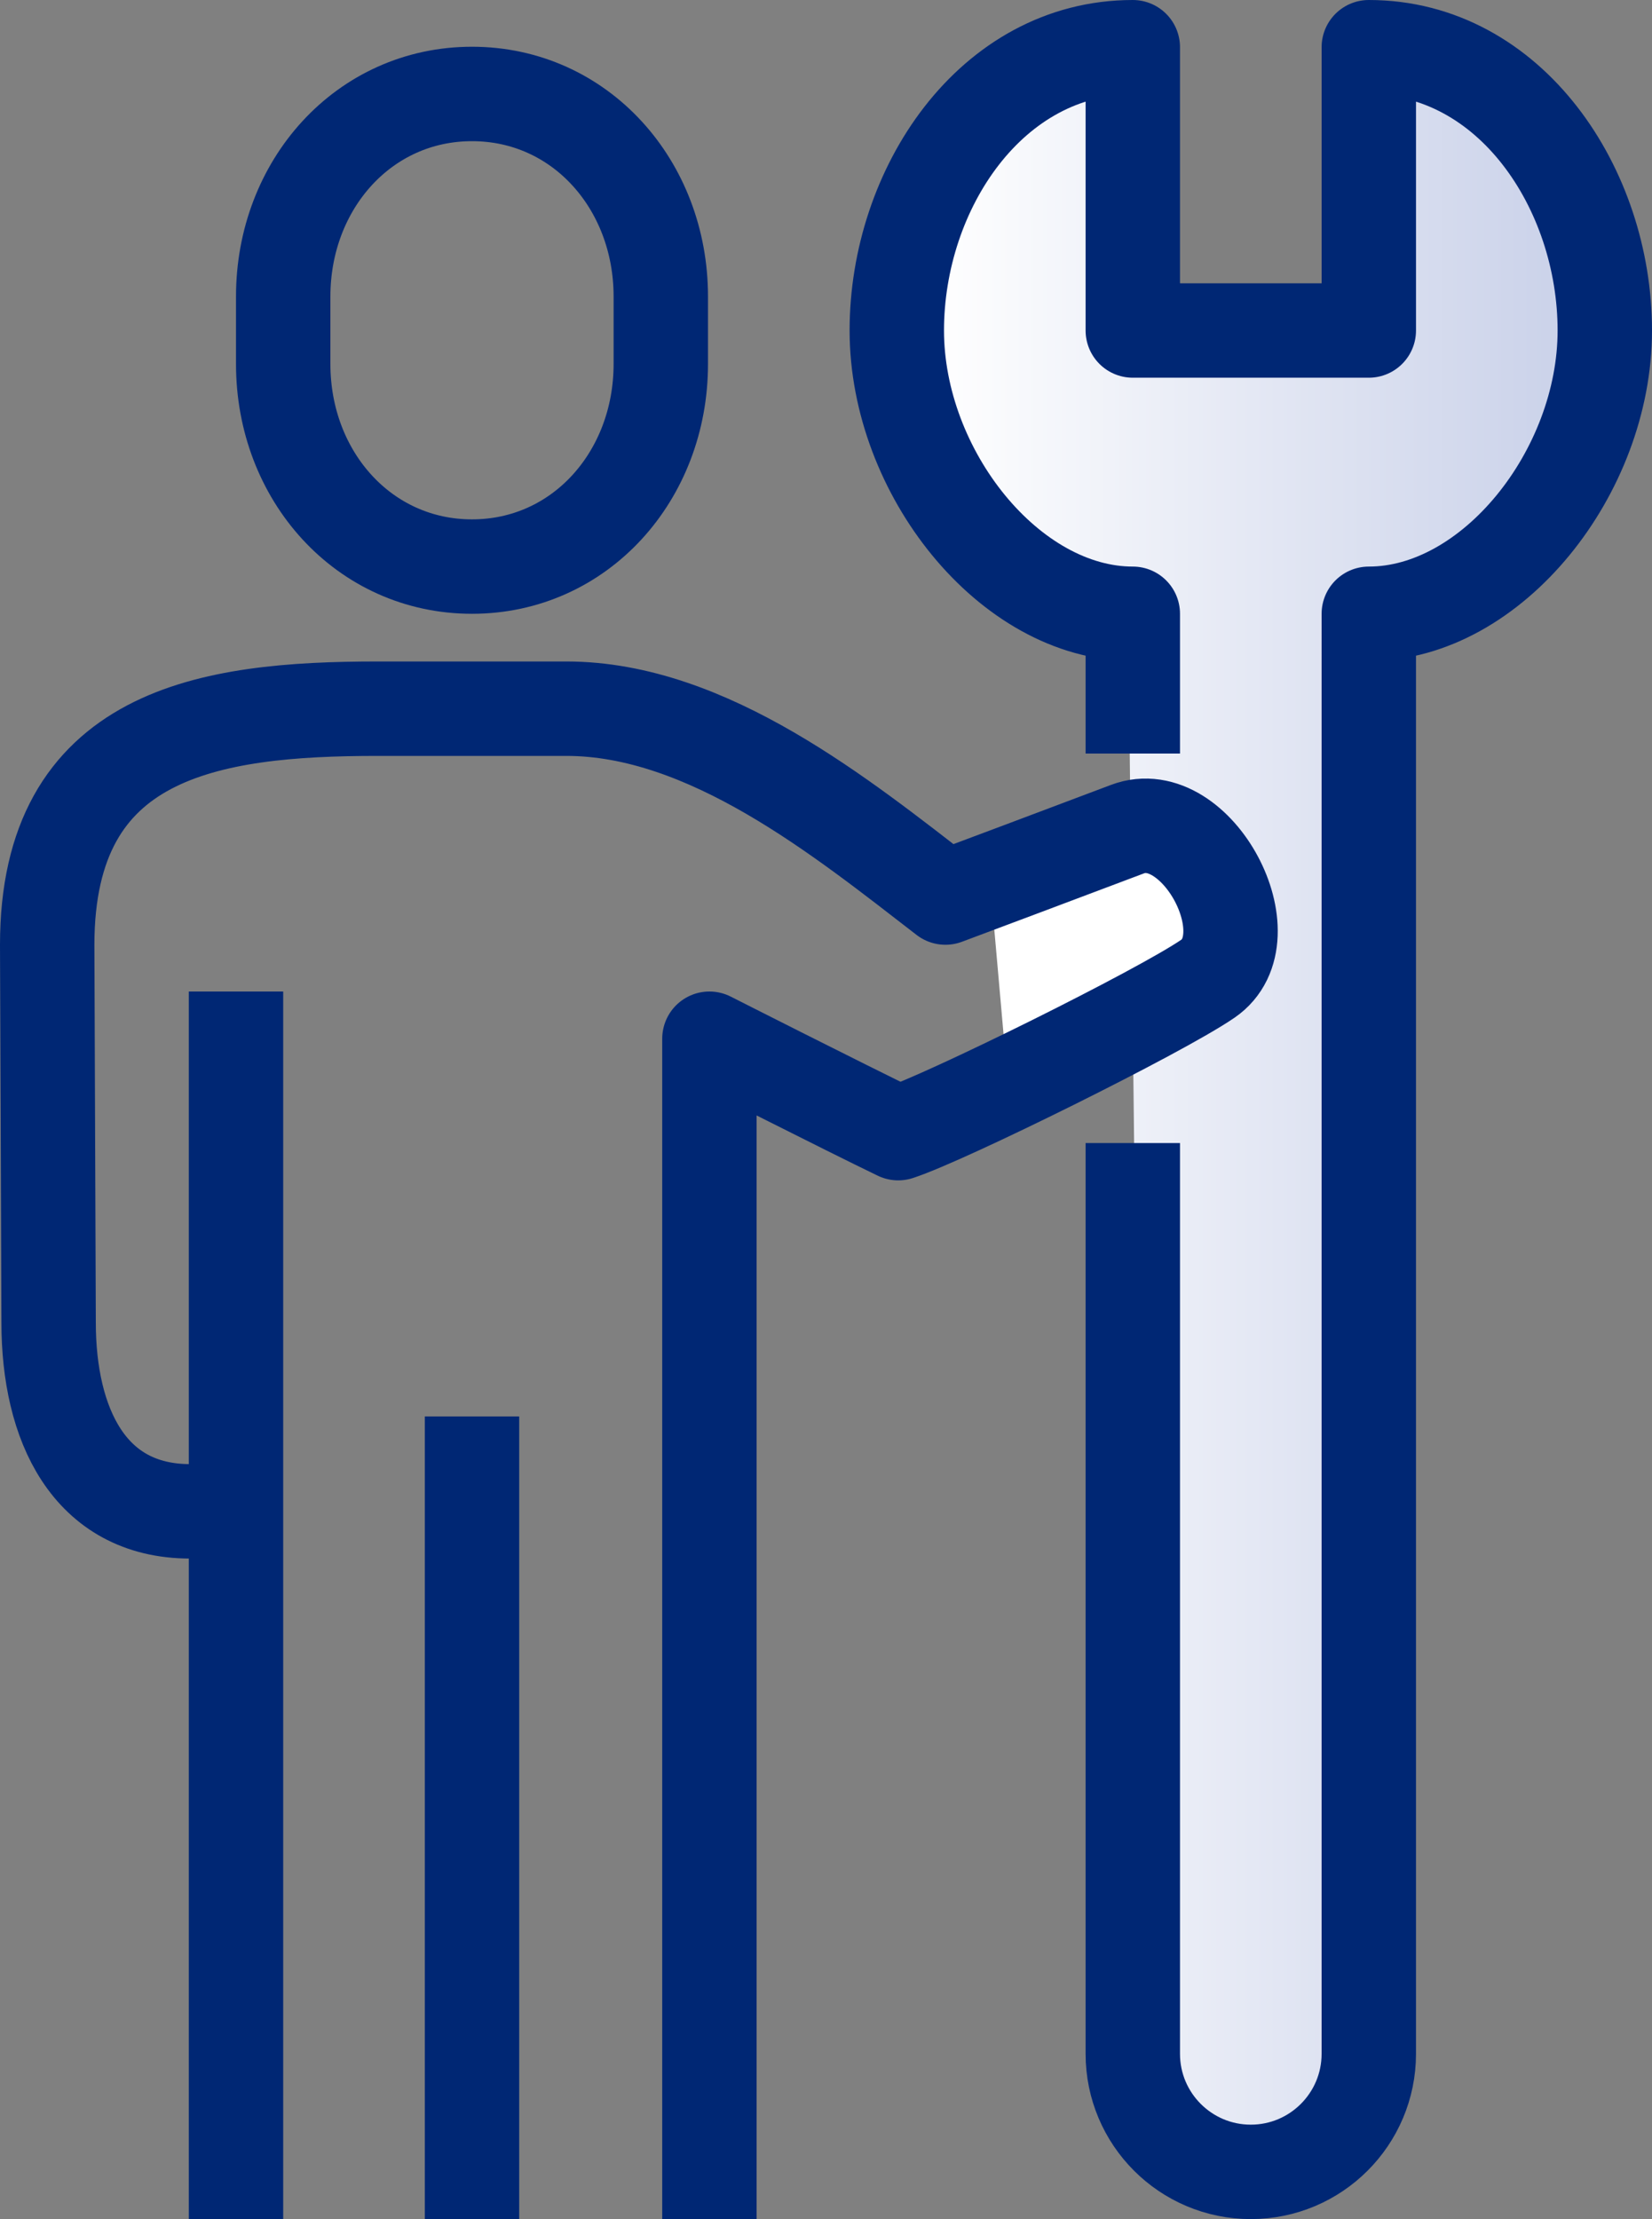 <?xml version="1.0" encoding="UTF-8"?><svg id="_レイヤー_2" xmlns="http://www.w3.org/2000/svg" xmlns:xlink="http://www.w3.org/1999/xlink" viewBox="0 0 35 47"><rect x="0" y="0" width="35" height="47" fill="#808080" stroke="none"/><defs><style>.cls-1{fill:#fff;}.cls-2{fill:none;stroke:#002774;stroke-linejoin:round;stroke-width:2px;}.cls-3{fill:url(#_名称未設定グラデーション_31);}</style><linearGradient id="_名称未設定グラデーション_31" x1="19.65" y1="23.37" x2="33.99" y2="23.37" gradientUnits="userSpaceOnUse"><stop offset="0" stop-color="#fff"/><stop offset="1" stop-color="#c7cfe8"/></linearGradient></defs><g id="_レイヤー_2-2"><path class="cls-3" d="m24.26,44.86l1.83.83,2.08-.5.42-1.75.67-30.34,2.99-2.33,1.41-2.33.33-2.24-.25-1.66-1.83-2.24-2.66-1.08-.08,5.49h-5.32l-.17-2.91.08-2.74-3.74,2.41-.33,2.74s-.08,2,0,2.41.75,2.24,1,2.49,2.99,1.91,2.99,1.91l.25,2.49.33,29.35Z"/><path class="cls-1" d="m21.02,19.17c2.58-1.58,3.82-2,3.82-2l.75,1.75s.17,1.41-.08,1.66-2.66,1.75-2.66,1.75l-1.58-.33-.25-2.83Z"/></g><g id="icons"><path class="cls-2" d="m10,12c-2.29,0-4-1.92-4-4.29v-1.43c0-2.37,1.71-4.29,4-4.29s4,1.92,4,4.29v1.43c0,2.37-1.71,4.29-4,4.29Z"/><path class="cls-2" d="m15.03,47v-25s2.88,1.46,4,2c.99-.32,5.54-2.57,6.56-3.27,1.28-.88-.24-3.72-1.7-3.17-1.56.59-3.14,1.18-3.86,1.45-2.19-1.69-5.03-4-8.03-4-4.12,0-3.12,0-4,0-3.58,0-7,.51-7,5l.03,8c0,2.15.85,4,3,4h.97"/><line class="cls-2" x1="10" y1="30" x2="10" y2="47"/><line class="cls-2" x1="5" y1="21" x2="5" y2="47"/><path class="cls-2" d="m24,24.21v19.29c0,1.38,1.12,2.5,2.5,2.5s2.5-1.12,2.5-2.5V13c2.61,0,5-3,5-6s-2-6-5-6v6h-5V1c-3,0-5,3-5,6s2.39,6,5,6v2.96"/></g></svg>